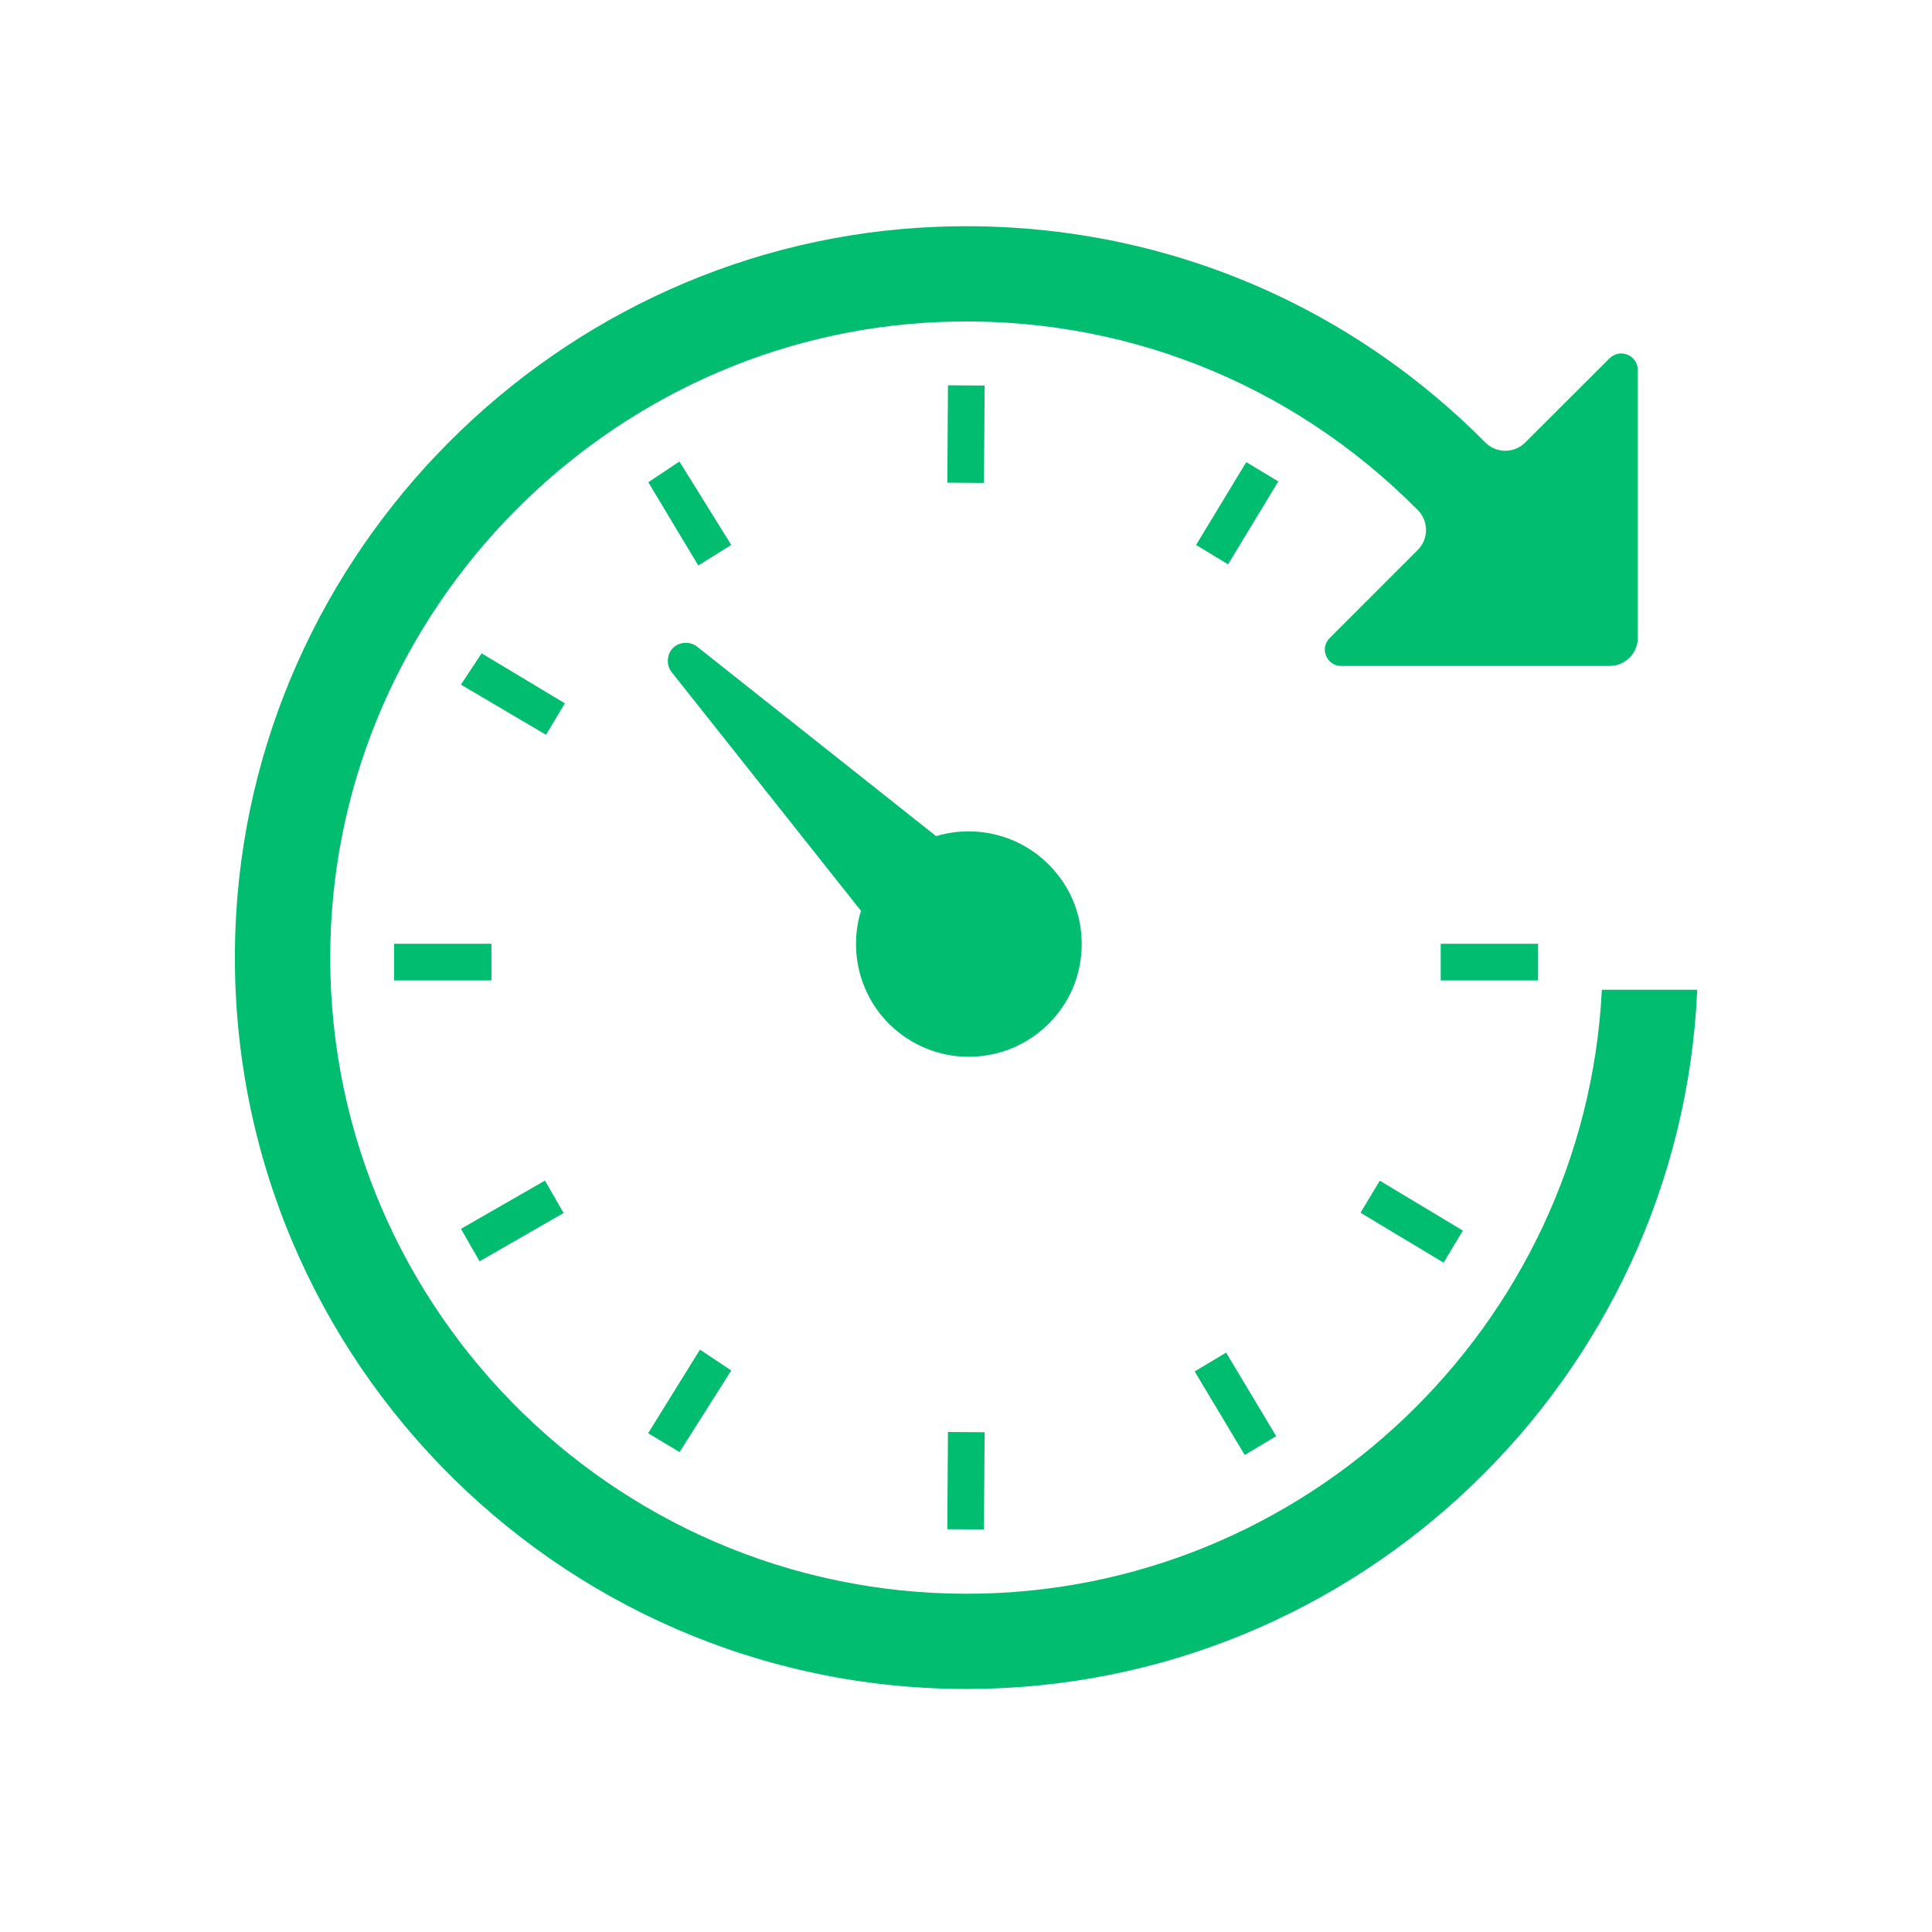 <?xml version="1.0" encoding="utf-8"?>
<!-- Generator: Adobe Illustrator 27.3.1, SVG Export Plug-In . SVG Version: 6.00 Build 0)  -->
<svg version="1.1" id="Layer_1" xmlns="http://www.w3.org/2000/svg" xmlns:xlink="http://www.w3.org/1999/xlink" x="0px" y="0px"
	 viewBox="0 0 126 126" style="enable-background:new 0 0 126 126;" xml:space="preserve">
<style type="text/css">
	.st0{fill:#00BD6F;}
</style>
<path class="st0" d="M43.8,43.83c-0.36-0.45-0.32-1.16,0.09-1.57h0c0.41-0.41,1.11-0.45,1.57-0.09l15.59,12.36
	c0.69-0.21,1.41-0.31,2.13-0.31c2.32,0,4.64,1.09,6.12,3.26c1.66,2.43,1.66,5.73,0.01,8.17c-1.48,2.18-3.8,3.27-6.13,3.27
	c-1.88,0-3.76-0.72-5.2-2.15c-1.99-1.99-2.6-4.85-1.83-7.37L43.8,43.83z"/>
<g>
	<polygon class="st0" points="42.27,93.47 44.32,94.7 47.69,89.38 45.65,88.02 	"/>
	
		<rect x="30.28" y="78.39" transform="matrix(0.867 -0.498 0.498 0.867 -35.229 27.258)" class="st0" width="6.32" height="2.44"/>
	<polygon class="st0" points="30.06,44.65 35.61,47.92 36.84,45.87 31.41,42.61 	"/>
	<polygon class="st0" points="42.28,31.45 45.54,36.88 47.69,35.54 44.31,30.1 	"/>
	
		<rect x="90.88" y="76.57" transform="matrix(0.515 -0.857 0.857 0.515 -23.693 117.543)" class="st0" width="2.44" height="6.32"/>
	
		<rect x="79.38" y="88.29" transform="matrix(0.858 -0.514 0.514 0.858 -35.575 54.49)" class="st0" width="2.39" height="6.35"/>
	
		<rect x="59.83" y="95.37" transform="matrix(6.724531e-03 -1 1 6.724531e-03 -33.992 158.919)" class="st0" width="6.34" height="2.39"/>
	
		<rect x="59.83" y="27.12" transform="matrix(6.724531e-03 -1 1 6.724531e-03 34.259 91.126)" class="st0" width="6.35" height="2.39"/>
	
		<rect x="77.57" y="32.26" transform="matrix(0.518 -0.855 0.855 0.518 10.242 85.152)" class="st0" width="6.32" height="2.44"/>
	<rect x="93.96" y="61.55" class="st0" width="6.35" height="2.39"/>
	<rect x="25.7" y="61.55" class="st0" width="6.35" height="2.39"/>
</g>
<path class="st0" d="M63.03,110.15c-26.89,0-48.64-22.34-47.68-49.43c0.88-24.76,21.03-44.98,45.79-45.93
	c13.49-0.52,26.25,4.52,35.72,14.06h0c0.72,0.73,1.9,0.73,2.62,0l5.49-5.48c0.68-0.68,1.84-0.2,1.84,0.76v17.47
	c0,1.01-0.82,1.83-1.83,1.83l-17.51,0c-0.95,0-1.43-1.15-0.75-1.82l5.74-5.74c0.72-0.72,0.72-1.88,0.01-2.6l0,0
	c-8.27-8.35-19.41-12.75-31.17-12.27c-21.67,0.88-39.21,18.73-39.75,40.41c-0.58,23.35,18.26,42.53,41.5,42.53
	c22.11,0,40.32-17.51,41.42-39.39h6.22c-1.11,25.31-22.1,45.6-47.64,45.6H63.03z"/>
</svg>
